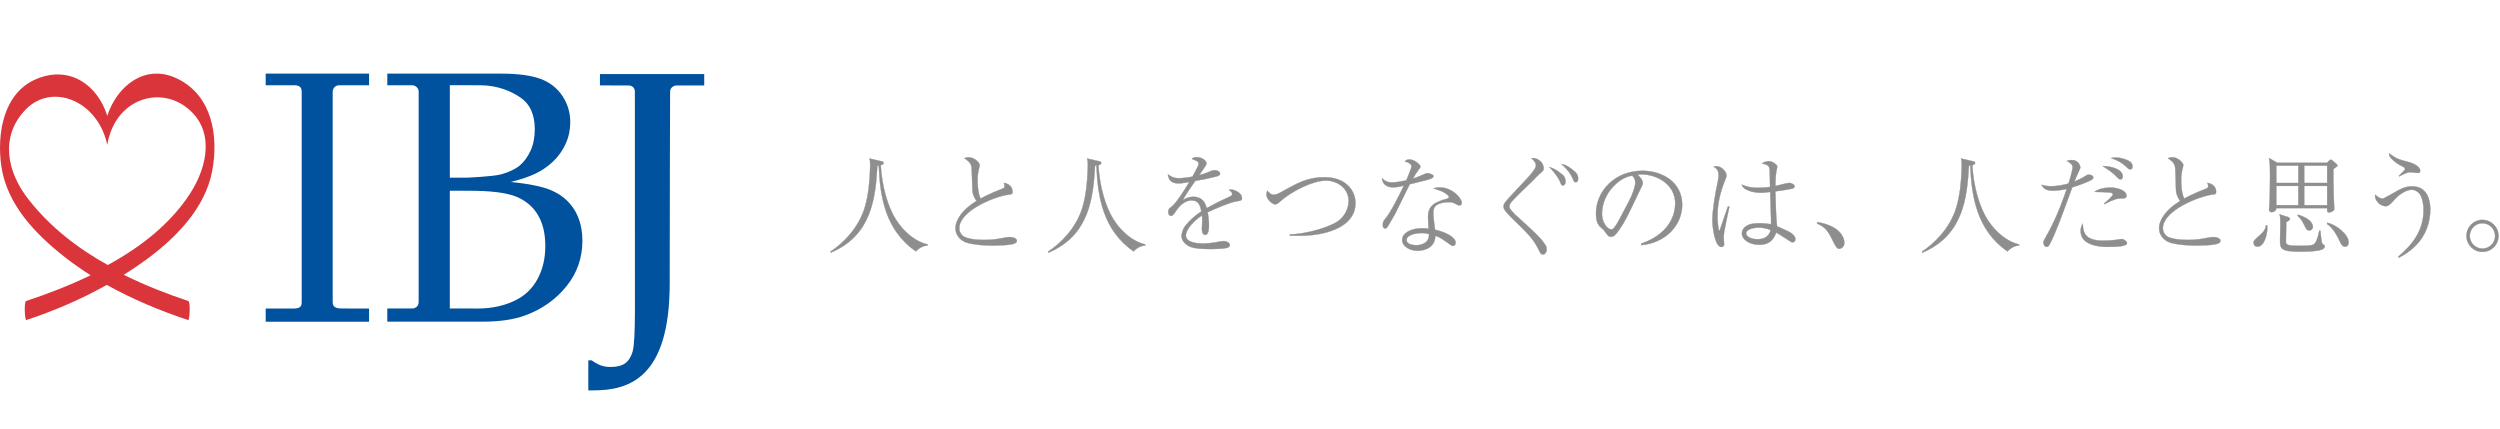 <svg width="781" height="134" viewBox="0 0 781 134" fill="none" xmlns="http://www.w3.org/2000/svg">
<path d="M775.514 68.69C778.227 68.69 780.528 70.922 780.528 73.704C780.528 76.521 778.226 78.684 775.514 78.684C772.732 78.684 770.534 76.417 770.534 73.704C770.534 70.923 772.766 68.69 775.514 68.69ZM775.514 69.742C773.264 69.742 771.552 71.555 771.552 73.704C771.552 75.819 773.265 77.666 775.514 77.666C777.696 77.666 779.476 75.92 779.476 73.704C779.476 71.522 777.696 69.742 775.514 69.742Z" fill="#8E8E8E" stroke="#8E8E8E" stroke-width="0.1"/>
<path d="M753.563 58.218C755.946 58.218 757.365 59.317 758.185 60.764C759.002 62.207 759.224 63.993 759.224 65.374C759.224 69.534 757.758 73.559 754.857 76.527L754.856 76.526C752.811 78.64 750.733 79.8 749.439 80.481L749.396 80.503L749.372 80.461L749.236 80.223L749.216 80.186L749.247 80.16C753.459 76.559 757.118 72.22 757.118 65.647C757.118 64.495 756.973 63.41 756.732 62.501C756.491 61.591 756.154 60.859 755.77 60.408V60.407C755.164 59.736 754.327 59.27 753.462 59.27C752.725 59.27 751.815 59.547 750.872 60.067C749.93 60.587 748.956 61.349 748.093 62.313C747.533 62.941 747.072 63.463 746.644 63.827C746.215 64.192 745.812 64.404 745.37 64.404C744.299 64.404 743.401 63.877 742.799 63.18C742.198 62.484 741.883 61.611 741.988 60.912L742.001 60.827L742.068 60.881C743.026 61.633 743.487 62.026 744.214 62.026C744.425 62.026 744.587 61.995 744.961 61.815C745.149 61.724 745.39 61.595 745.715 61.415L746.978 60.706C750.069 58.94 751.338 58.218 753.563 58.218ZM746.419 47.959C747.507 48.724 748.141 49.163 748.931 49.523C749.721 49.882 750.669 50.161 752.387 50.603H752.386C753.223 50.809 754.138 51.167 754.846 51.639C755.55 52.108 756.062 52.7 756.062 53.372C756.062 53.531 756.031 53.655 755.979 53.75C755.925 53.846 755.851 53.91 755.771 53.952C755.615 54.035 755.433 54.034 755.332 54.034C755.141 54.034 754.661 53.974 754.191 53.915C753.717 53.855 753.254 53.796 753.088 53.796C752.486 53.796 751.813 54.006 751.19 54.273C750.569 54.539 750.001 54.86 749.61 55.081L749.577 55.101L749.551 55.073L749.448 54.972L749.413 54.935L749.449 54.9C750.283 54.083 750.748 53.634 751.006 53.339C751.134 53.191 751.209 53.085 751.251 52.993C751.292 52.903 751.304 52.822 751.304 52.726C751.304 52.633 751.3 52.571 751.272 52.513C751.245 52.455 751.192 52.395 751.083 52.316C750.862 52.158 750.433 51.939 749.598 51.513L749.596 51.512C748.843 51.101 747.853 50.35 747.102 49.565C746.742 49.188 746.559 48.902 746.462 48.656C746.365 48.41 746.357 48.206 746.34 48.004L746.331 47.898L746.419 47.959Z" fill="#8E8E8E" stroke="#8E8E8E" stroke-width="0.1"/>
<path d="M712.215 66.992L714.697 67.775H714.698C715.217 67.947 715.378 68.199 715.378 68.4C715.378 68.501 715.333 68.596 715.264 68.685C715.194 68.774 715.096 68.859 714.983 68.942C714.766 69.1 714.486 69.249 714.222 69.382C714.187 70.339 714.12 75.305 714.12 75.574C714.12 75.836 714.185 76.059 714.376 76.251L714.521 76.368C714.573 76.405 714.633 76.439 714.703 76.471C714.844 76.535 715.033 76.591 715.311 76.638C715.867 76.731 716.774 76.782 718.354 76.782C719.936 76.782 720.952 76.757 721.642 76.672C722.33 76.588 722.684 76.444 722.945 76.216L723.108 76.057C723.478 75.648 723.77 74.991 723.997 74.296C724.255 73.504 724.425 72.674 724.527 72.131L724.535 72.09H724.896L724.898 72.137C724.915 72.408 724.992 73.342 725.106 74.25C725.164 74.704 725.23 75.151 725.304 75.505C725.34 75.682 725.379 75.835 725.418 75.953C725.438 76.012 725.457 76.062 725.477 76.102C725.496 76.141 725.513 76.168 725.528 76.184C725.584 76.221 725.715 76.311 725.842 76.4C725.908 76.447 725.973 76.494 726.026 76.533L726.142 76.627L726.147 76.632L726.151 76.64C726.218 76.774 726.258 76.852 726.258 76.968C726.258 77.19 726.139 77.397 725.981 77.564C725.823 77.73 725.621 77.862 725.444 77.933C724.655 78.242 723.45 78.412 722.226 78.505C721 78.599 719.749 78.616 718.864 78.616C717.232 78.616 716.004 78.561 715.083 78.434C714.162 78.306 713.541 78.106 713.123 77.813C712.703 77.517 712.494 77.129 712.39 76.64C712.286 76.154 712.286 75.564 712.286 74.861C712.286 74.469 712.311 73.405 712.337 72.352C712.362 71.297 712.389 70.252 712.389 69.896C712.389 68.163 712.354 67.862 712.151 67.052L712.13 66.966L712.215 66.992ZM708.268 70.356L708.272 70.401C708.392 71.6 708.187 73.256 707.683 74.614C707.431 75.293 707.102 75.901 706.7 76.34C706.298 76.779 705.818 77.052 705.265 77.052C704.968 77.052 704.739 76.984 704.564 76.878C704.39 76.772 704.272 76.631 704.192 76.487C704.033 76.199 704.024 75.9 704.024 75.846C704.024 75.683 704.035 75.547 704.076 75.416C704.117 75.285 704.187 75.161 704.303 75.02C704.531 74.739 704.944 74.379 705.673 73.734L705.674 73.734C706.098 73.377 706.631 72.912 707.069 72.352C707.508 71.791 707.85 71.137 707.9 70.403L707.903 70.356H708.268ZM727.104 69.609C728.559 69.935 730.206 70.866 731.49 72.005C732.132 72.575 732.686 73.197 733.078 73.824C733.47 74.451 733.704 75.085 733.704 75.676C733.704 75.867 733.669 76.207 733.524 76.501C733.378 76.798 733.117 77.052 732.668 77.052C732.174 77.052 731.83 76.83 731.567 76.511C731.307 76.194 731.125 75.779 730.956 75.39V75.389C730.6 74.592 730.048 73.516 729.362 72.499C728.675 71.481 727.856 70.528 726.964 69.973L726.929 69.951L726.943 69.912L727.045 69.641L727.061 69.6L727.104 69.609ZM717.962 67.095C718.37 67.231 718.993 67.444 719.633 67.73C720.272 68.015 720.931 68.375 721.413 68.805H721.414C722.202 69.524 722.552 70.284 722.552 70.814C722.552 71.484 722.091 71.986 721.448 71.987C721.249 71.987 721.084 71.96 720.94 71.899C720.796 71.837 720.677 71.741 720.564 71.607C720.343 71.341 720.143 70.918 719.839 70.292V70.291C719.162 68.869 718.689 68.262 717.776 67.417L717.747 67.39L717.767 67.356L717.902 67.117L717.923 67.081L717.962 67.095ZM708.927 49.419L711.397 50.84H727.003L727.565 50.243L727.566 50.242C727.617 50.191 727.706 50.104 727.807 50.029C727.906 49.956 728.028 49.888 728.146 49.888C728.246 49.888 728.35 49.938 728.445 49.998C728.493 50.029 728.542 50.063 728.588 50.099L728.722 50.205L728.723 50.206L729.913 51.226C730.153 51.431 730.236 51.581 730.236 51.706C730.236 51.745 730.231 51.783 730.216 51.823C730.2 51.863 730.175 51.902 730.139 51.944C730.066 52.025 729.942 52.122 729.738 52.258L729.737 52.257C729.605 52.356 729.118 52.691 728.978 52.786C728.944 54.123 728.911 57.068 729.046 61.121C729.08 61.733 729.216 64.455 729.216 65.034C729.216 65.273 729.2 65.462 729.117 65.622C729.034 65.784 728.887 65.909 728.645 66.03L728.644 66.029C728.299 66.236 727.851 66.376 727.568 66.376C727.417 66.376 727.299 66.345 727.21 66.278C727.121 66.21 727.067 66.112 727.035 65.99C727.004 65.87 726.993 65.722 726.992 65.552C726.991 65.395 726.999 65.215 727.007 65.016H711.123C711.061 65.835 710.303 66.274 709.718 66.274C709.422 66.273 709.204 66.205 709.06 66.074C708.915 65.943 708.853 65.758 708.853 65.544C708.853 65.509 708.852 65.336 708.887 65.095C709.09 62.852 709.158 57.519 709.158 55.14C709.158 52.452 709.158 50.962 708.854 49.472L708.831 49.363L708.927 49.419ZM719.832 64.1H727.008V58.08H719.832V64.1ZM711.128 64.1H717.998V58.08H711.128V64.1ZM719.832 57.164H727.008V51.756H719.832V57.164ZM711.128 57.164H717.998V51.756H711.128V57.164Z" fill="#8E8E8E" stroke="#8E8E8E" stroke-width="0.1"/>
<path d="M678.628 49.14C679.647 49.14 680.509 49.632 681.113 50.172C681.416 50.443 681.656 50.727 681.82 50.969C681.902 51.09 681.966 51.202 682.01 51.297C682.052 51.391 682.078 51.474 682.078 51.536C682.078 51.627 682.051 51.761 682.021 51.887C681.991 52.017 681.957 52.142 681.94 52.226V52.23L681.892 52.216L681.939 52.23C681.533 53.652 681.397 54.94 681.397 56.398C681.397 57.142 681.4 59.981 682.324 62.04C683.244 61.545 685.57 60.308 688.946 59.038L688.947 59.037C689.236 58.935 689.456 58.836 689.605 58.699C689.751 58.565 689.832 58.392 689.832 58.132C689.832 57.802 689.733 57.503 689.631 57.196L689.604 57.114L689.688 57.131C690.442 57.286 691.098 57.586 691.565 58.045C692.034 58.505 692.312 59.122 692.312 59.9C692.312 60.079 692.301 60.219 692.267 60.33C692.231 60.443 692.172 60.525 692.076 60.584C691.983 60.643 691.858 60.679 691.697 60.709C691.536 60.74 691.332 60.766 691.078 60.799C688.841 61.104 684.988 62.368 681.695 64.24C680.049 65.175 678.545 66.262 677.453 67.454C676.361 68.645 675.686 69.939 675.686 71.29C675.686 71.792 675.752 72.527 676.489 73.399C676.821 73.78 677.361 74.07 678.007 74.289C678.651 74.507 679.395 74.653 680.126 74.751C681.589 74.945 682.997 74.946 683.456 74.946C686.239 74.946 687.527 74.708 690.28 74.165H690.281C690.863 74.062 691.411 74.062 691.514 74.062C691.961 74.062 692.496 74.147 692.92 74.334C693.342 74.519 693.672 74.812 693.672 75.234C693.672 75.511 693.522 75.73 693.24 75.906C693.031 76.037 692.745 76.147 692.385 76.244L692.001 76.336C691.418 76.474 690.308 76.567 689.191 76.626C688.073 76.686 686.941 76.712 686.312 76.712C682.946 76.712 680.857 76.426 679.224 76.103L678.549 75.962C676.013 75.38 674.498 73.39 674.498 71.358C674.498 68.689 676.643 65.459 681.072 62.775C680.621 62.145 679.801 60.895 679.768 59.12L679.663 55.673C679.579 53.039 679.547 52.594 679.496 52.189C679.396 51.521 679.163 51.088 678.659 50.55L678.657 50.548C678.618 50.501 678.53 50.418 678.413 50.317C678.297 50.217 678.157 50.1 678.015 49.986C677.73 49.756 677.442 49.536 677.342 49.469L677.254 49.411L677.355 49.38C677.694 49.279 678.075 49.14 678.628 49.14Z" fill="#8E8E8E" stroke="#8E8E8E" stroke-width="0.1"/>
<path d="M647.226 49.99C648.297 49.99 648.966 50.467 649.365 50.987C649.564 51.247 649.696 51.517 649.778 51.744C649.86 51.97 649.894 52.157 649.894 52.25C649.894 52.468 649.854 52.614 649.481 53.394H649.48C648.725 54.938 648.478 55.623 648.062 56.712C648.954 56.333 650.343 55.712 651.449 54.996L651.45 54.995C651.754 54.81 651.92 54.704 652.07 54.647C652.224 54.588 652.36 54.58 652.598 54.58C652.911 54.58 653.243 54.658 653.498 54.803C653.753 54.948 653.94 55.166 653.94 55.447C653.94 55.817 653.642 56.033 653.372 56.201C652.993 56.443 650.922 57.427 647.366 58.546C644.176 67.303 642.238 72.638 640.504 75.971C640.319 76.325 640.18 76.612 640.019 76.809C639.937 76.908 639.847 76.987 639.741 77.04C639.635 77.094 639.514 77.12 639.372 77.12C639.043 77.12 638.791 76.918 638.624 76.654C638.457 76.391 638.37 76.058 638.37 75.778C638.37 75.667 638.372 75.578 638.393 75.479C638.413 75.379 638.451 75.272 638.52 75.123C638.657 74.828 638.922 74.358 639.431 73.442L640.029 72.365C642.92 67.024 644.838 61.396 645.652 59.017C643.511 59.541 641.748 59.576 641.31 59.576C640.096 59.576 639.32 59.319 638.8 58.968C638.28 58.617 638.02 58.175 637.832 57.816L637.774 57.705L637.892 57.744C638.297 57.879 639.209 58.184 640.834 58.184C642.382 58.184 644.838 57.748 646.2 57.343C646.537 56.297 646.857 55.196 647.093 54.274C647.212 53.809 647.309 53.39 647.377 53.047C647.445 52.704 647.482 52.441 647.482 52.284C647.482 51.823 647.318 51.495 647.024 51.201C646.728 50.905 646.3 50.645 645.771 50.321L645.676 50.262L645.784 50.23C646.364 50.059 646.607 49.99 647.226 49.99ZM650.642 70.029C650.727 71.457 650.94 72.74 651.831 73.669C652.722 74.598 654.303 75.184 657.154 75.184C658.41 75.184 660.073 75.082 662.076 74.777H662.078C662.366 74.743 662.527 74.717 662.633 74.7C662.738 74.684 662.793 74.674 662.866 74.674C663.171 74.674 663.572 74.86 663.895 75.105C664.057 75.228 664.203 75.368 664.308 75.512C664.412 75.654 664.479 75.806 664.479 75.948C664.479 76.102 664.409 76.233 664.289 76.345C664.17 76.456 664.001 76.55 663.796 76.629C663.386 76.788 662.822 76.895 662.2 76.967C660.956 77.112 659.466 77.12 658.48 77.12C655.758 77.12 653.124 76.712 651.342 75.239V75.237C650.859 74.824 649.998 73.86 649.998 72.208C649.998 71.935 649.998 70.971 650.549 70.007L650.632 69.862L650.642 70.029ZM659.262 58.592C660.338 58.592 661.595 58.806 662.584 59.221C663.568 59.634 664.31 60.258 664.31 61.09C664.31 61.308 664.273 61.477 664.197 61.607C664.121 61.737 664.008 61.824 663.866 61.88C663.725 61.936 663.554 61.963 663.359 61.977C663.165 61.99 662.942 61.99 662.696 61.99C661.383 61.99 660.473 62.223 657.448 63.752L657.403 63.776L657.381 63.731L657.313 63.594L657.295 63.558L657.327 63.532C657.718 63.227 658.405 62.667 658.994 62.108C659.289 61.828 659.558 61.549 659.753 61.303C659.85 61.18 659.928 61.067 659.981 60.966C660.035 60.864 660.062 60.781 660.062 60.716C660.062 60.635 660.044 60.566 660.007 60.507C659.97 60.448 659.911 60.394 659.823 60.346C659.646 60.249 659.361 60.179 658.933 60.128C658.077 60.027 656.678 60.002 654.501 59.95L654.364 59.947L654.471 59.862C655.263 59.224 656.413 58.908 657.384 58.75C658.356 58.593 659.158 58.592 659.262 58.592ZM657.086 51.894C658.213 51.894 659.725 52.116 660.956 52.629C662.184 53.141 663.154 53.952 663.154 55.14C663.154 55.245 663.137 55.467 663.043 55.663C662.996 55.762 662.928 55.856 662.832 55.926C662.735 55.996 662.612 56.04 662.458 56.04C662.363 56.04 662.28 56.036 662.19 56.007C662.101 55.978 662.007 55.925 661.888 55.834C661.651 55.653 661.3 55.31 660.655 54.666L660.319 54.348C659.57 53.657 658.992 53.265 657.059 51.986L656.92 51.894H657.086ZM660.928 49.208C661.715 49.208 662.596 49.354 663.407 49.593C664.217 49.832 664.962 50.165 665.479 50.543C665.795 50.772 665.98 51.088 666.084 51.379C666.188 51.67 666.214 51.94 666.214 52.08C666.214 52.272 666.18 52.479 666.074 52.639C665.967 52.803 665.788 52.912 665.518 52.912C665.087 52.912 664.801 52.658 664.429 52.285C663.008 50.864 661.689 50.187 659.652 49.441L659.495 49.383L659.659 49.345C660.104 49.242 660.312 49.208 660.928 49.208Z" fill="#8E8E8E" stroke="#8E8E8E" stroke-width="0.1"/>
<path d="M612.699 49.549L616.301 50.365C616.554 50.415 616.734 50.46 616.85 50.534C616.91 50.572 616.954 50.619 616.983 50.68C617.011 50.74 617.022 50.809 617.022 50.89C617.022 51.153 616.87 51.312 616.682 51.414C616.511 51.508 616.301 51.559 616.14 51.606C616.485 57.745 618.183 64.482 621.06 68.849C623.503 72.582 627.03 75.495 630.788 76.375L630.838 76.387L630.824 76.438L630.756 76.676L630.746 76.711L630.709 76.712C629.199 76.746 627.885 77.72 627.14 78.498L627.111 78.53L627.076 78.505C617.619 71.906 615.908 61.571 615.53 51.724C615.406 51.73 615.332 51.757 615.082 51.814C614.793 56.75 614.373 62.158 612.428 67.012C610.477 71.881 606.992 76.193 600.57 78.918L600.508 78.944L600.5 78.878L600.466 78.606L600.462 78.576L600.489 78.558C604.053 76.25 609.177 71.465 611.178 64.714C612.299 60.878 612.672 56.904 612.808 52.928V52.927C612.842 52.419 612.842 51.944 612.842 51.4C612.842 50.349 612.774 50.049 612.64 49.613L612.615 49.531L612.699 49.549Z" fill="#8E8E8E" stroke="#8E8E8E" stroke-width="0.1"/>
<path d="M567.763 69.391C569.36 69.697 572.093 70.243 574.178 72.02H574.179C576.166 73.767 576.168 75.587 576.168 75.9C576.168 77.015 575.296 77.718 574.554 77.718C574.264 77.718 574.022 77.599 573.768 77.31C573.517 77.024 573.252 76.568 572.912 75.888H572.911C572.077 74.187 571.476 72.977 570.728 72.039C569.982 71.103 569.088 70.435 567.667 69.826L567.629 69.81L567.637 69.77L567.705 69.43L567.714 69.382L567.763 69.391Z" fill="#8E8E8E" stroke="#8E8E8E" stroke-width="0.1"/>
<path d="M536.19 51.928C537.093 51.928 537.887 52.422 538.453 53.015C538.737 53.311 538.965 53.634 539.122 53.935C539.279 54.234 539.368 54.517 539.368 54.732C539.368 54.923 539.359 55.055 539.285 55.299C539.249 55.419 539.196 55.567 539.121 55.764L538.82 56.519C537.394 60.016 536.546 63.716 536.546 67.482C536.546 68.585 536.631 69.679 536.729 70.515C536.777 70.933 536.829 71.286 536.875 71.542C536.898 71.67 536.92 71.774 536.938 71.85C536.948 71.887 536.956 71.917 536.964 71.939C536.968 71.95 536.971 71.959 536.974 71.965C536.975 71.967 536.975 71.969 536.976 71.971C537.008 72.003 537.029 72.022 537.074 72.022C537.115 72.022 537.154 72.002 537.191 71.962C537.23 71.921 537.263 71.864 537.292 71.801C537.35 71.672 537.381 71.536 537.4 71.478V71.478C538.556 68.112 538.693 67.737 539.713 64.779L539.717 64.769L539.726 64.76L539.727 64.758C539.728 64.756 539.73 64.753 539.732 64.75C539.736 64.744 539.741 64.735 539.746 64.726C539.756 64.706 539.767 64.682 539.777 64.658C539.788 64.634 539.797 64.609 539.804 64.589C539.807 64.579 539.809 64.571 539.811 64.564C539.811 64.561 539.811 64.558 539.812 64.558V64.503L539.867 64.509L540.207 64.542L540.263 64.548L540.251 64.603C539.877 66.267 538.824 71.257 538.619 72.519L538.62 72.519C538.586 72.826 538.484 73.843 538.484 74.248C538.484 74.415 538.518 74.855 538.552 75.294C538.586 75.73 538.62 76.167 538.62 76.322C538.62 76.553 538.548 76.761 538.411 76.912C538.273 77.064 538.073 77.154 537.822 77.154C537.267 77.154 536.814 76.74 536.448 76.115C536.081 75.488 535.794 74.633 535.572 73.72C535.129 71.892 534.95 69.814 534.95 68.808C534.95 65.538 535.903 60.127 536.617 56.863C536.855 55.675 536.888 55.305 536.888 54.868C536.888 54.024 536.744 53.49 536.496 53.093C536.247 52.694 535.89 52.427 535.447 52.121L535.36 52.06L535.462 52.032C535.704 51.963 535.913 51.928 536.19 51.928ZM552.646 50.364C553.169 50.364 553.653 50.564 554.031 50.787C554.407 51.009 554.681 51.257 554.787 51.362L554.968 51.528C555.02 51.581 555.065 51.632 555.102 51.687C555.176 51.798 555.212 51.918 555.212 52.08C555.212 52.145 555.197 52.254 555.174 52.379C555.151 52.506 555.12 52.654 555.088 52.801C555.024 53.096 554.956 53.382 554.939 53.482C554.738 54.724 554.636 56.165 554.634 58.103C555.026 58.022 555.909 57.791 556.79 57.573C557.253 57.459 557.716 57.348 558.103 57.266C558.487 57.184 558.802 57.13 558.97 57.13C559.079 57.13 559.237 57.16 559.411 57.21C559.586 57.261 559.78 57.334 559.961 57.425C560.142 57.515 560.313 57.624 560.439 57.747C560.565 57.869 560.652 58.011 560.652 58.166C560.652 58.461 560.485 58.653 560.293 58.773C560.102 58.893 559.882 58.946 559.759 58.964L559.758 58.963C558.754 59.184 557.497 59.38 556.474 59.524C555.961 59.597 555.507 59.657 555.173 59.7C555.006 59.722 554.869 59.739 554.77 59.753C554.709 59.761 554.663 59.768 554.634 59.773C554.702 63.422 554.805 67.401 555.141 70.678C558.238 72.064 558.709 72.267 559.235 72.593L559.474 72.744C559.834 72.984 560.187 73.295 560.45 73.636C560.713 73.976 560.89 74.351 560.89 74.724C560.89 74.903 560.827 75.144 560.685 75.34C560.541 75.538 560.314 75.692 559.99 75.692C559.666 75.692 559.447 75.544 558.84 75.14C557.54 74.273 555.689 73.083 554.882 72.652C554.475 73.755 553.941 74.706 553.12 75.383C552.285 76.072 551.159 76.474 549.586 76.474C548.116 76.474 546.763 76.081 545.776 75.441C544.79 74.803 544.164 73.914 544.164 72.922C544.164 71.531 545.344 70.669 546.13 70.293C546.699 70.017 547.429 69.881 548.085 69.812C548.742 69.744 549.331 69.744 549.62 69.744C551.189 69.744 552.366 69.907 553.277 70.042C553.304 69.451 553.249 67.379 553.179 65.231C553.108 63.061 553.024 60.817 553.005 59.956C552.194 60.059 551.061 60.222 549.96 60.222C548.356 60.222 546.442 59.813 545.105 58.956H545.104C544.811 58.766 544.62 58.583 544.479 58.391C544.34 58.198 544.252 57.998 544.167 57.776L544.125 57.665L544.233 57.712C545.723 58.355 546.974 58.66 549.212 58.66C549.784 58.66 551.158 58.659 552.968 58.395C552.951 57.971 552.935 56.946 552.919 55.932C552.902 54.877 552.885 53.833 552.868 53.477V53.476C552.834 52.577 552.69 52.093 552.349 51.776C552.177 51.617 551.952 51.497 551.657 51.389C551.363 51.28 551.002 51.185 550.56 51.074L550.44 51.045L550.547 50.982C550.957 50.743 551.613 50.364 552.646 50.364ZM549.416 71.103C548.672 71.103 547.684 71.229 546.883 71.519C546.482 71.665 546.132 71.851 545.883 72.079C545.634 72.306 545.488 72.574 545.488 72.888C545.488 73.404 545.876 73.868 546.523 74.204C547.169 74.54 548.062 74.742 549.042 74.742C550.729 74.742 551.719 74.177 552.308 73.534C552.874 72.915 553.074 72.218 553.164 71.864C551.693 71.269 550.455 71.103 549.416 71.103Z" fill="#8E8E8E" stroke="#8E8E8E" stroke-width="0.1"/>
<path d="M513.088 53.356C516.208 53.356 519.314 54.243 521.64 56.014C523.968 57.787 525.514 60.445 525.514 63.98C525.514 70.231 520.493 75.826 512.821 76.576L512.775 76.58L512.767 76.535L512.699 76.161L512.691 76.119L512.732 76.104C517.804 74.357 520.454 71.662 521.837 69.187C523.221 66.711 523.34 64.451 523.34 63.572C523.34 60.615 521.939 58.342 519.914 56.807C517.887 55.272 515.238 54.476 512.749 54.476C512.393 54.476 512.166 54.493 511.987 54.522C511.839 54.546 511.723 54.579 511.591 54.618C512.383 55.294 512.788 55.881 512.994 56.326C513.206 56.785 513.207 57.091 513.207 57.18C513.207 57.392 513.179 57.535 513.062 57.811C512.947 58.085 512.742 58.495 512.385 59.242C508.238 67.944 507.862 68.799 505.921 71.692L505.92 71.693C505.836 71.812 505.52 72.272 505.141 72.737C504.951 72.969 504.745 73.204 504.542 73.397C504.342 73.589 504.142 73.744 503.963 73.816L503.964 73.817C503.751 73.924 503.505 73.958 503.296 73.958C503.097 73.958 502.928 73.934 502.774 73.875C502.619 73.816 502.481 73.723 502.339 73.588C502.059 73.32 501.758 72.88 501.284 72.203C501.05 71.869 500.851 71.703 500.375 71.295L500.134 71.088C499.597 70.6 499.223 70.079 498.978 69.438C498.699 68.707 498.588 67.824 498.588 66.666C498.589 59.803 504.358 53.356 513.088 53.356ZM509.939 54.886C508.056 55.048 505.691 56.37 503.792 58.484C501.887 60.606 500.457 63.519 500.457 66.836C500.457 68.118 500.861 69.324 501.43 70.209C501.715 70.651 502.039 71.012 502.373 71.261C502.706 71.511 503.047 71.648 503.364 71.648C503.562 71.648 503.785 71.615 503.975 71.425C504.531 70.868 505.013 70.102 505.477 69.28L505.938 68.444L508.862 62.903V62.902C509.371 61.953 509.871 60.816 510.245 59.748C510.618 58.678 510.862 57.681 510.862 57.01C510.862 55.897 510.221 55.202 509.939 54.886Z" fill="#8E8E8E" stroke="#8E8E8E" stroke-width="0.1"/>
<path d="M484.201 52.27C485.708 52.681 486.973 53.605 488.13 54.592L488.299 54.743C488.468 54.905 488.633 55.103 488.767 55.364C488.946 55.712 489.066 56.17 489.066 56.806C489.066 57.501 488.681 57.944 488.234 57.944C488.139 57.944 488.059 57.938 487.987 57.908C487.913 57.878 487.854 57.826 487.797 57.744C487.741 57.664 487.685 57.551 487.619 57.398C487.552 57.244 487.473 57.046 487.372 56.791C486.56 54.897 484.765 52.966 484.153 52.354L484.019 52.22L484.201 52.27ZM487.903 51.249C489.208 51.49 490.339 52.177 491.973 53.607H491.974C492.178 53.794 492.438 54.037 492.646 54.388C492.854 54.74 493.01 55.199 493.01 55.82C493.01 55.921 493.01 56.193 492.917 56.441C492.871 56.565 492.8 56.687 492.691 56.777C492.581 56.867 492.435 56.924 492.246 56.924C491.985 56.924 491.801 56.773 491.665 56.571C491.529 56.369 491.434 56.108 491.349 55.871C490.91 54.74 490.133 53.675 489.417 52.857C488.7 52.038 488.048 51.471 487.865 51.338L487.903 51.249ZM473.154 66.882C473.154 66.883 473.155 66.883 473.156 66.884C473.159 66.888 473.164 66.893 473.171 66.901C479.39 72.508 481.13 74.111 482.596 76.259L482.72 76.437C482.997 76.848 483.184 77.248 483.184 77.886C483.184 78.887 482.595 79.5 482.046 79.5C481.888 79.5 481.755 79.476 481.634 79.417C481.514 79.359 481.411 79.268 481.31 79.141C481.11 78.889 480.912 78.483 480.607 77.874C478.945 74.551 477.457 73.129 472.049 67.858H472.048C471.895 67.704 471.784 67.593 471.567 67.359L470.449 66.121C470.105 65.743 469.923 65.414 469.827 65.144C469.731 64.873 469.722 64.663 469.722 64.524C469.722 64.329 469.722 64.162 469.785 63.962C469.847 63.762 469.97 63.532 470.211 63.202C470.694 62.545 471.657 61.48 473.578 59.457C477.998 54.799 478.302 54.428 479.387 52.867C479.493 52.692 479.82 52.163 479.82 51.638C479.82 51.178 479.597 50.746 479.32 50.38C479.043 50.015 478.715 49.72 478.51 49.532L478.442 49.47L478.532 49.447C478.665 49.414 478.809 49.378 478.918 49.378C479.509 49.378 480.335 49.655 481.014 50.188C481.694 50.722 482.232 51.517 482.232 52.556C482.232 52.727 482.223 52.866 482.191 52.992C482.158 53.12 482.102 53.234 482.009 53.356C481.827 53.595 481.498 53.871 480.922 54.362L480.921 54.362C480.737 54.513 480.264 54.987 479.795 55.464C479.329 55.939 478.868 56.416 478.715 56.57L478.714 56.571C477.965 57.286 474.669 60.446 474.024 61.124L474.023 61.125C473.666 61.482 473.182 61.966 472.746 62.437C472.307 62.909 471.92 63.364 471.753 63.664C471.621 63.929 471.556 64.193 471.556 64.49C471.556 64.583 471.556 64.674 471.58 64.784C471.603 64.894 471.652 65.026 471.75 65.197C471.946 65.539 472.341 66.037 473.139 66.834L473.154 66.849V66.882Z" fill="#8E8E8E" stroke="#8E8E8E" stroke-width="0.1"/>
<path d="M449.813 58.559C451.766 58.559 453.477 59.397 454.699 60.423C455.31 60.936 455.801 61.496 456.139 62.023C456.475 62.549 456.664 63.048 456.664 63.436C456.664 63.689 456.564 63.873 456.421 63.993C456.279 64.112 456.097 64.166 455.934 64.166C455.788 64.166 455.602 64.112 455.44 64.053C455.277 63.992 455.131 63.923 455.062 63.889L455.06 63.888C454.583 63.615 454.256 63.431 453.888 63.313C453.521 63.197 453.109 63.146 452.466 63.146C451.773 63.146 450.978 63.239 450.248 63.441C449.517 63.644 448.854 63.956 448.421 64.389C448.024 64.82 447.756 65.385 447.756 66.564C447.756 67.02 447.857 68.088 447.977 69.164C448.093 70.214 448.226 71.267 448.295 71.759C449.918 72.133 451.516 72.702 452.712 73.393C453.314 73.741 453.817 74.122 454.169 74.526C454.521 74.931 454.726 75.363 454.726 75.812C454.726 76.145 454.629 76.395 454.479 76.563C454.33 76.731 454.129 76.814 453.928 76.814C453.798 76.814 453.655 76.768 453.521 76.708C453.386 76.647 453.256 76.569 453.152 76.5L453.15 76.499V76.498C450.332 74.485 449.87 74.133 448.398 73.67C448.363 74.76 448.065 75.599 447.62 76.243C447.167 76.9 446.563 77.352 445.939 77.663C444.693 78.284 443.358 78.344 442.946 78.344C441.663 78.344 440.437 77.993 439.531 77.396C438.625 76.8 438.034 75.953 438.034 74.962C438.034 73.798 438.791 72.883 439.938 72.262C441.087 71.64 442.634 71.308 444.238 71.308C445.096 71.308 445.699 71.372 446.292 71.437C446.126 68.738 446.126 68.43 446.126 67.72C446.126 65.957 446.667 64.803 447.679 63.963C448.687 63.127 450.158 62.605 452.011 62.096H452.012C452.149 62.061 452.31 62.02 452.438 61.932C452.561 61.848 452.654 61.718 452.654 61.498C452.654 61.421 452.611 61.326 452.529 61.217C452.448 61.109 452.334 60.994 452.203 60.881C452.073 60.767 451.927 60.656 451.785 60.554L451.385 60.282C450.643 59.81 449.866 59.505 447.996 58.893L447.836 58.841L447.999 58.798C448.512 58.661 449.026 58.559 449.813 58.559ZM444.068 72.802C443.426 72.802 442.258 72.904 441.253 73.233C440.75 73.398 440.292 73.618 439.96 73.908C439.629 74.197 439.426 74.555 439.426 74.996C439.426 75.661 439.919 76.065 440.554 76.305C441.187 76.544 441.946 76.612 442.436 76.612C442.975 76.612 444.012 76.511 444.894 76.019C445.334 75.774 445.735 75.432 446.018 74.958C446.295 74.492 446.459 73.895 446.432 73.131C445.955 72.996 445.189 72.802 444.068 72.802ZM440.26 49.82C441.572 49.82 442.605 50.648 443.285 51.261L443.287 51.263C443.441 51.416 443.548 51.539 443.615 51.67C443.684 51.802 443.71 51.938 443.71 52.114C443.71 52.178 443.703 52.235 443.681 52.299C443.659 52.361 443.622 52.429 443.565 52.516C443.51 52.601 443.433 52.709 443.327 52.851L442.918 53.402C442.487 53.966 442.349 54.107 441.389 55.799C442.18 55.536 443.125 55.234 444.284 54.686H444.285C445.334 54.213 445.55 54.104 445.972 54.104C446.062 54.104 446.222 54.126 446.407 54.167C446.594 54.208 446.811 54.268 447.018 54.346C447.224 54.423 447.422 54.518 447.57 54.631C447.717 54.742 447.824 54.878 447.824 55.038C447.824 55.268 447.643 55.452 447.472 55.576C447.297 55.702 447.113 55.781 447.082 55.797L447.078 55.799C446.293 56.106 445.711 56.276 440.396 57.562C440.015 58.277 438.979 60.406 437.993 62.437C437 64.484 436.054 66.434 435.883 66.725C435.662 67.1 435.068 68.144 434.502 69.118C434.219 69.605 433.944 70.074 433.727 70.431C433.618 70.61 433.523 70.762 433.449 70.874C433.412 70.93 433.38 70.977 433.354 71.013C433.331 71.043 433.31 71.068 433.293 71.084L433.294 71.085C433.042 71.373 432.751 71.374 432.678 71.374C432.565 71.374 432.389 71.336 432.241 71.175C432.094 71.013 431.982 70.736 431.982 70.27C431.982 69.789 432.051 69.457 432.213 69.134C432.373 68.814 432.623 68.503 432.979 68.062C434.233 66.503 435.76 63.585 436.985 61.203C437.54 60.127 438.187 58.771 438.569 58.001C437.264 58.325 436.327 58.522 435.194 58.522C433.668 58.522 432.819 57.98 432.345 57.363C431.873 56.749 431.778 56.065 431.744 55.792L431.727 55.651L431.829 55.75C432.336 56.239 432.798 56.55 433.271 56.738C433.743 56.926 434.229 56.994 434.786 56.994C436.097 56.994 437.978 56.659 439.335 56.355C439.338 56.346 439.343 56.334 439.348 56.321C439.36 56.288 439.377 56.242 439.399 56.186C439.444 56.075 439.509 55.92 439.585 55.735C439.738 55.366 439.942 54.876 440.146 54.369C440.349 53.861 440.553 53.337 440.706 52.896C440.782 52.676 440.845 52.477 440.89 52.313C440.934 52.148 440.958 52.022 440.958 51.944C440.958 51.572 440.513 50.835 438.956 50.463L438.869 50.442L438.933 50.379C439.085 50.227 439.226 50.084 439.426 49.982C439.626 49.88 439.881 49.82 440.26 49.82Z" fill="#8E8E8E" stroke="#8E8E8E" stroke-width="0.1"/>
<path d="M413.74 55.362C416.963 55.362 419.391 56.343 421.012 57.849C422.634 59.354 423.446 61.383 423.446 63.47C423.446 66.276 422.127 68.424 420.039 70.004C417.952 71.583 415.096 72.597 412.015 73.141H412.014C409.29 73.618 406.77 73.72 402.995 73.618L402.946 73.617V73.212H402.996C404.911 73.212 407.5 72.822 410.078 72.18C412.655 71.539 415.218 70.649 417.083 69.648V69.647C419.988 68.127 421.306 65.188 421.306 62.79C421.306 60.699 420.362 59.106 419.008 58.035C417.654 56.963 415.889 56.414 414.25 56.414C412.221 56.414 409.551 57.226 406.915 58.462C404.279 59.697 401.682 61.352 399.799 63.031C399.155 63.608 398.869 63.826 398.372 63.826C398.104 63.826 397.8 63.717 397.497 63.537C397.192 63.356 396.885 63.101 396.61 62.803C396.062 62.207 395.636 61.431 395.636 60.716C395.636 60.228 395.81 59.878 395.912 59.642L395.946 59.564L395.998 59.632C396.339 60.076 396.971 60.836 397.896 60.836C398.629 60.836 399.401 60.468 400.115 60.06H400.116C405.453 57.103 408.523 55.362 413.74 55.362Z" fill="#8E8E8E" stroke="#8E8E8E" stroke-width="0.1"/>
<path d="M373.824 49.106C374.668 49.106 375.433 49.381 375.989 49.752C376.267 49.937 376.494 50.147 376.651 50.36C376.808 50.572 376.9 50.79 376.9 50.992C376.9 51.08 376.9 51.188 376.838 51.362C376.776 51.533 376.654 51.766 376.415 52.107C376.163 52.484 375.01 54.17 374.622 54.718C375.432 54.521 376.333 54.265 378.426 53.395L378.588 53.327C378.658 53.301 378.741 53.274 378.829 53.248C379.005 53.196 379.206 53.152 379.366 53.152C379.627 53.152 380.067 53.222 380.443 53.382C380.816 53.54 381.15 53.798 381.15 54.188C381.15 54.482 381.001 54.683 380.757 54.834C380.516 54.983 380.177 55.086 379.787 55.188H379.786C377.444 55.765 376.185 56.004 373.41 56.511C372.025 58.457 370.519 60.623 369.503 62.514C370.265 62.051 371.264 61.482 372.771 61.482C374.348 61.482 375.306 62.049 375.92 62.788C376.513 63.502 376.779 64.373 376.98 65.028C378.6 64.118 380.406 63.134 384.241 61.385L384.396 61.308C384.543 61.232 384.661 61.153 384.748 61.056C384.862 60.931 384.926 60.773 384.926 60.546C384.926 60.342 384.832 60.157 384.666 59.967C384.499 59.775 384.265 59.583 383.992 59.361L383.915 59.298L384.012 59.273C384.289 59.204 384.396 59.204 384.568 59.204C384.754 59.204 385.059 59.258 385.41 59.367C385.762 59.476 386.164 59.64 386.544 59.861C387.301 60.302 387.984 60.978 387.984 61.906C387.984 62.088 387.961 62.233 387.899 62.35C387.837 62.469 387.739 62.554 387.603 62.619C387.467 62.683 387.291 62.729 387.068 62.772C386.846 62.816 386.572 62.856 386.241 62.907L386.24 62.908C385.346 63.026 383.746 63.567 382.041 64.239C380.353 64.904 378.568 65.694 377.279 66.32C377.449 67.207 377.682 68.593 377.682 70.542C377.682 70.712 377.682 71.414 377.541 72.074C377.47 72.404 377.363 72.728 377.2 72.971C377.036 73.214 376.812 73.38 376.51 73.38C376.258 73.38 376.065 73.285 375.919 73.135C375.774 72.987 375.677 72.788 375.612 72.58C375.482 72.164 375.474 71.698 375.474 71.494C375.474 71.424 375.5 70.861 375.525 70.263C375.551 69.664 375.576 69.028 375.576 68.808C375.576 68.71 375.574 68.043 375.482 67.297C374.201 68.138 372.958 69.221 372.03 70.328C371.084 71.456 370.474 72.6 370.474 73.534C370.474 74.147 370.73 74.61 371.134 74.962C371.54 75.315 372.096 75.557 372.694 75.721C373.89 76.051 375.235 76.068 375.83 76.068C377.627 76.068 379.595 75.763 381.09 75.457H381.092C381.669 75.355 381.877 75.32 382.188 75.32C382.723 75.32 383.225 75.458 383.595 75.679C383.963 75.9 384.21 76.212 384.21 76.56C384.21 76.672 384.172 76.853 384.028 77.029C383.884 77.205 383.635 77.372 383.218 77.459C382.363 77.63 380.422 77.8 378.244 77.8C375.659 77.8 374.057 77.656 372.968 77.421C371.877 77.185 371.301 76.86 370.77 76.5V76.499C370.049 76.018 369.116 74.985 369.116 73.704C369.116 73.218 369.357 71.779 370.316 70.511L370.724 70.014C371.726 68.835 373.138 67.484 375.298 66.031C375.112 65.042 374.877 64.189 374.426 63.581C373.973 62.97 373.3 62.602 372.226 62.602C371.236 62.602 370.337 62.996 369.586 63.528C368.835 64.06 368.235 64.727 367.847 65.267L367.846 65.266C367.184 66.217 366.809 66.756 366.543 67.056C366.41 67.207 366.301 67.301 366.194 67.357C366.086 67.414 365.984 67.43 365.868 67.43C365.653 67.43 365.487 67.364 365.359 67.26C365.233 67.157 365.148 67.019 365.091 66.876C364.977 66.59 364.968 66.276 364.968 66.156C364.968 65.759 365.038 65.501 365.177 65.295C365.314 65.091 365.517 64.941 365.771 64.756L365.931 64.633C366.742 63.986 367.71 62.762 368.683 61.355C369.696 59.889 370.709 58.232 371.548 56.84C369.697 57.165 369.084 57.298 368.078 57.298C366.706 57.298 365.933 56.834 365.488 56.255C365.046 55.678 364.934 54.995 364.866 54.57L364.848 54.451L364.945 54.521C365.488 54.911 365.952 55.197 366.447 55.386C366.942 55.575 367.472 55.668 368.146 55.668C369.595 55.668 371.279 55.433 372.499 55.197C372.741 54.765 373.226 53.913 373.652 53.093C373.869 52.678 374.07 52.271 374.217 51.932C374.29 51.763 374.35 51.611 374.392 51.485C374.433 51.358 374.454 51.26 374.454 51.196C374.454 51.016 374.417 50.867 374.342 50.737C374.266 50.606 374.151 50.49 373.987 50.379C373.658 50.153 373.145 49.951 372.412 49.678L372.34 49.652L372.395 49.596C372.533 49.458 372.683 49.334 372.904 49.246C373.125 49.158 373.412 49.106 373.824 49.106Z" fill="#8E8E8E" stroke="#8E8E8E" stroke-width="0.1"/>
<path d="M339.699 49.549L343.301 50.365C343.554 50.415 343.734 50.46 343.85 50.534C343.91 50.572 343.954 50.619 343.983 50.68C344.011 50.74 344.022 50.809 344.022 50.89C344.022 51.153 343.869 51.312 343.681 51.414C343.51 51.508 343.301 51.559 343.14 51.606C343.485 57.745 345.183 64.482 348.06 68.849C350.503 72.582 354.03 75.495 357.788 76.375L357.838 76.387L357.824 76.438L357.756 76.676L357.746 76.711L357.709 76.712C356.199 76.746 354.885 77.72 354.14 78.498L354.111 78.53L354.076 78.505C344.619 71.906 342.908 61.571 342.53 51.724C342.406 51.73 342.332 51.757 342.082 51.814C341.793 56.75 341.373 62.158 339.428 67.012C337.477 71.881 333.992 76.193 327.57 78.918L327.508 78.944L327.5 78.878L327.466 78.606L327.462 78.576L327.489 78.558C331.053 76.25 336.177 71.465 338.178 64.714C339.299 60.878 339.672 56.904 339.808 52.928V52.927C339.842 52.419 339.842 51.944 339.842 51.4C339.842 50.349 339.774 50.049 339.64 49.613L339.615 49.531L339.699 49.549Z" fill="#8E8E8E" stroke="#8E8E8E" stroke-width="0.1"/>
<path d="M302.628 49.14C303.647 49.14 304.509 49.632 305.113 50.172C305.416 50.443 305.656 50.727 305.82 50.969C305.902 51.09 305.966 51.202 306.01 51.297C306.052 51.391 306.078 51.474 306.078 51.536C306.078 51.627 306.051 51.761 306.021 51.887C305.991 52.017 305.957 52.142 305.94 52.226V52.23L305.892 52.216L305.939 52.23C305.533 53.652 305.397 54.94 305.397 56.398C305.397 57.142 305.4 59.981 306.324 62.04C307.244 61.545 309.57 60.308 312.946 59.038L312.947 59.037C313.236 58.935 313.456 58.836 313.605 58.699C313.751 58.565 313.832 58.392 313.832 58.132C313.832 57.802 313.733 57.503 313.631 57.196L313.604 57.114L313.688 57.131C314.442 57.286 315.098 57.586 315.565 58.045C316.034 58.505 316.312 59.122 316.312 59.9C316.312 60.079 316.302 60.219 316.268 60.33C316.232 60.443 316.172 60.525 316.076 60.584C315.983 60.643 315.858 60.679 315.697 60.709C315.536 60.74 315.332 60.766 315.078 60.799C312.841 61.104 308.988 62.368 305.695 64.24C304.049 65.175 302.545 66.262 301.453 67.454C300.361 68.645 299.686 69.939 299.686 71.29C299.686 71.792 299.752 72.527 300.489 73.399C300.821 73.78 301.361 74.07 302.007 74.289C302.651 74.507 303.395 74.653 304.126 74.751C305.589 74.945 306.997 74.946 307.456 74.946C310.239 74.946 311.527 74.708 314.28 74.165H314.281C314.863 74.062 315.411 74.062 315.514 74.062C315.961 74.062 316.496 74.147 316.92 74.334C317.342 74.519 317.672 74.812 317.672 75.234C317.672 75.511 317.522 75.73 317.24 75.906C317.031 76.037 316.745 76.147 316.385 76.244L316.001 76.336C315.418 76.474 314.308 76.567 313.191 76.626C312.073 76.686 310.941 76.712 310.312 76.712C306.946 76.712 304.857 76.426 303.224 76.103L302.549 75.962C300.013 75.38 298.498 73.39 298.498 71.358C298.498 68.689 300.643 65.459 305.072 62.775C304.621 62.145 303.801 60.895 303.768 59.12L303.663 55.673C303.579 53.039 303.547 52.594 303.496 52.189C303.396 51.521 303.163 51.088 302.659 50.55L302.657 50.548C302.618 50.501 302.53 50.418 302.413 50.317C302.297 50.217 302.157 50.1 302.015 49.986C301.73 49.756 301.442 49.536 301.342 49.469L301.254 49.411L301.355 49.38C301.694 49.279 302.075 49.14 302.628 49.14Z" fill="#8E8E8E" stroke="#8E8E8E" stroke-width="0.1"/>
<path d="M271.699 49.549L275.301 50.365C275.554 50.415 275.734 50.46 275.85 50.534C275.91 50.572 275.954 50.619 275.983 50.68C276.011 50.74 276.022 50.809 276.022 50.89C276.022 51.153 275.869 51.312 275.681 51.414C275.51 51.508 275.301 51.559 275.14 51.606C275.485 57.745 277.183 64.482 280.06 68.849C282.503 72.582 286.03 75.495 289.788 76.375L289.838 76.387L289.824 76.438L289.756 76.676L289.746 76.711L289.709 76.712C288.199 76.746 286.885 77.72 286.14 78.498L286.111 78.53L286.076 78.505C276.619 71.906 274.908 61.571 274.53 51.724C274.406 51.73 274.332 51.757 274.082 51.814C273.793 56.75 273.373 62.158 271.428 67.012C269.477 71.881 265.992 76.193 259.57 78.918L259.508 78.944L259.5 78.878L259.466 78.606L259.462 78.576L259.489 78.558C263.053 76.25 268.177 71.465 270.178 64.714C271.299 60.878 271.672 56.904 271.808 52.928V52.927C271.842 52.419 271.842 51.944 271.842 51.4C271.842 50.349 271.774 50.049 271.64 49.613L271.615 49.531L271.699 49.549Z" fill="#8E8E8E" stroke="#8E8E8E" stroke-width="0.1"/>
<path d="M115.299 96.386V100.505H83V96.386H91.646C94.014 96.386 94.25 95.555 94.25 94.282C94.25 92.226 94.25 31.273 94.25 28.694C94.25 27.629 93.919 26.631 91.936 26.631H83V23H115.299V26.631H106.005C104.663 26.631 103.928 27.662 103.928 28.687V94.289C103.928 95.388 104.272 96.372 106.7 96.372C109.317 96.372 115.299 96.386 115.299 96.386Z" fill="#00519E"/>
<path d="M120.992 100.492V96.372C120.992 96.372 127.527 96.372 128.727 96.372C129.928 96.372 130.791 95.595 130.791 94.282C130.791 92.969 130.791 29.759 130.791 28.6C130.791 27.441 129.746 26.631 128.727 26.631C127.709 26.631 120.998 26.631 120.998 26.631V23H156.542C161.89 23 166.017 23.576 168.911 24.661C171.804 25.753 174.07 27.528 175.702 29.98C177.335 32.432 178.151 35.172 178.151 38.193C178.151 40.598 177.665 42.849 176.694 44.959C175.723 47.069 174.421 48.891 172.789 50.445C171.157 51.992 169.342 53.252 167.339 54.21C165.336 55.175 162.726 56.059 159.496 56.856C163.785 57.258 167.252 57.847 169.889 58.624C172.533 59.408 174.738 60.567 176.519 62.114C178.299 63.662 179.648 65.538 180.565 67.755C181.482 69.972 181.941 72.437 181.941 75.164C181.941 80.536 180.295 85.279 177.018 89.359C173.74 93.452 169.511 96.473 164.345 98.436C160.494 99.889 155.928 100.492 150.654 100.492H120.985H120.992ZM140.523 55.496H146.027C146.027 55.496 154.093 55.148 156.575 54.464C159.05 53.768 160.959 52.863 162.328 51.731C163.684 50.606 164.81 49.078 165.714 47.149C166.611 45.22 167.063 42.962 167.063 40.383C167.063 35.835 165.599 32.553 162.686 30.536C159.765 28.52 155.503 26.631 149.891 26.631C146.769 26.631 140.53 26.617 140.53 26.617V55.496H140.523ZM149.379 96.379C154.221 96.379 158.133 95.254 161.101 93.78C164.075 92.306 166.361 90.082 167.96 87.101C169.558 84.127 170.354 80.71 170.354 76.859C170.354 73.007 169.599 69.838 168.095 67.246C166.591 64.647 164.338 62.724 161.35 61.471C158.363 60.219 153.439 59.589 146.573 59.589C144.995 59.589 140.523 59.576 140.523 59.576V96.359C140.523 96.359 146.337 96.379 149.379 96.379Z" fill="#00519E"/>
<path d="M183.789 121.955V112.563H184.834C185.9 113.327 186.871 113.87 187.768 114.178C188.665 114.486 189.67 114.64 190.77 114.64C192.746 114.64 194.27 114.245 195.329 113.468C196.394 112.684 197.163 111.465 197.635 109.804C198.114 108.156 198.35 103.795 198.35 96.741C198.35 96.741 198.33 29.759 198.33 28.56C198.33 27.361 197.426 26.698 196.3 26.698C195.174 26.698 187.424 26.684 187.424 26.684V23.134H220V26.698C220 26.698 212.48 26.698 211.421 26.698C210.362 26.698 209.344 27.455 209.344 28.6C209.344 29.746 209.216 59.247 209.216 88.508C209.216 117.768 196.819 121.955 185.408 121.955C183.883 121.955 183.789 121.955 183.789 121.955Z" fill="#00519E"/>
<path d="M66.288 53.424C68.305 42.688 66.424 30.093 55.614 24.677C45.424 19.571 36.495 26.905 33.508 36.197C30.6 26.75 21.99 20.375 11.617 24.57C0.932 28.882 -0.997 41.923 0.399 51.806C2.096 63.829 11.025 73.092 20.216 80.3C22.805 82.335 25.52 84.225 28.312 85.988C21.573 89.243 14.651 91.888 8.184 94.03C7.399 94.291 7.797 100.124 8.184 99.998C16.9 97.111 25.374 93.487 33.373 89.001C41.459 93.526 50.116 97.111 58.803 99.998C59.181 100.124 59.608 94.291 58.803 94.03C52.094 91.801 45.249 89.117 38.666 85.852C41.013 84.379 43.32 82.849 45.56 81.211C54.838 74.419 64.097 65.099 66.288 53.414V53.424ZM8.902 62.299C2.202 53.743 -0.163 42.727 8.01 34.23C16.173 25.752 30.58 31.352 33.508 45.256C35.884 31.226 49.157 26.905 57.911 33.3C67.393 40.227 64.853 52.048 59.375 60.477C53.277 69.875 44.105 77.103 33.673 82.791C24.036 77.442 15.572 70.805 8.902 62.289V62.299Z" fill="#DA353B"/>
</svg>
